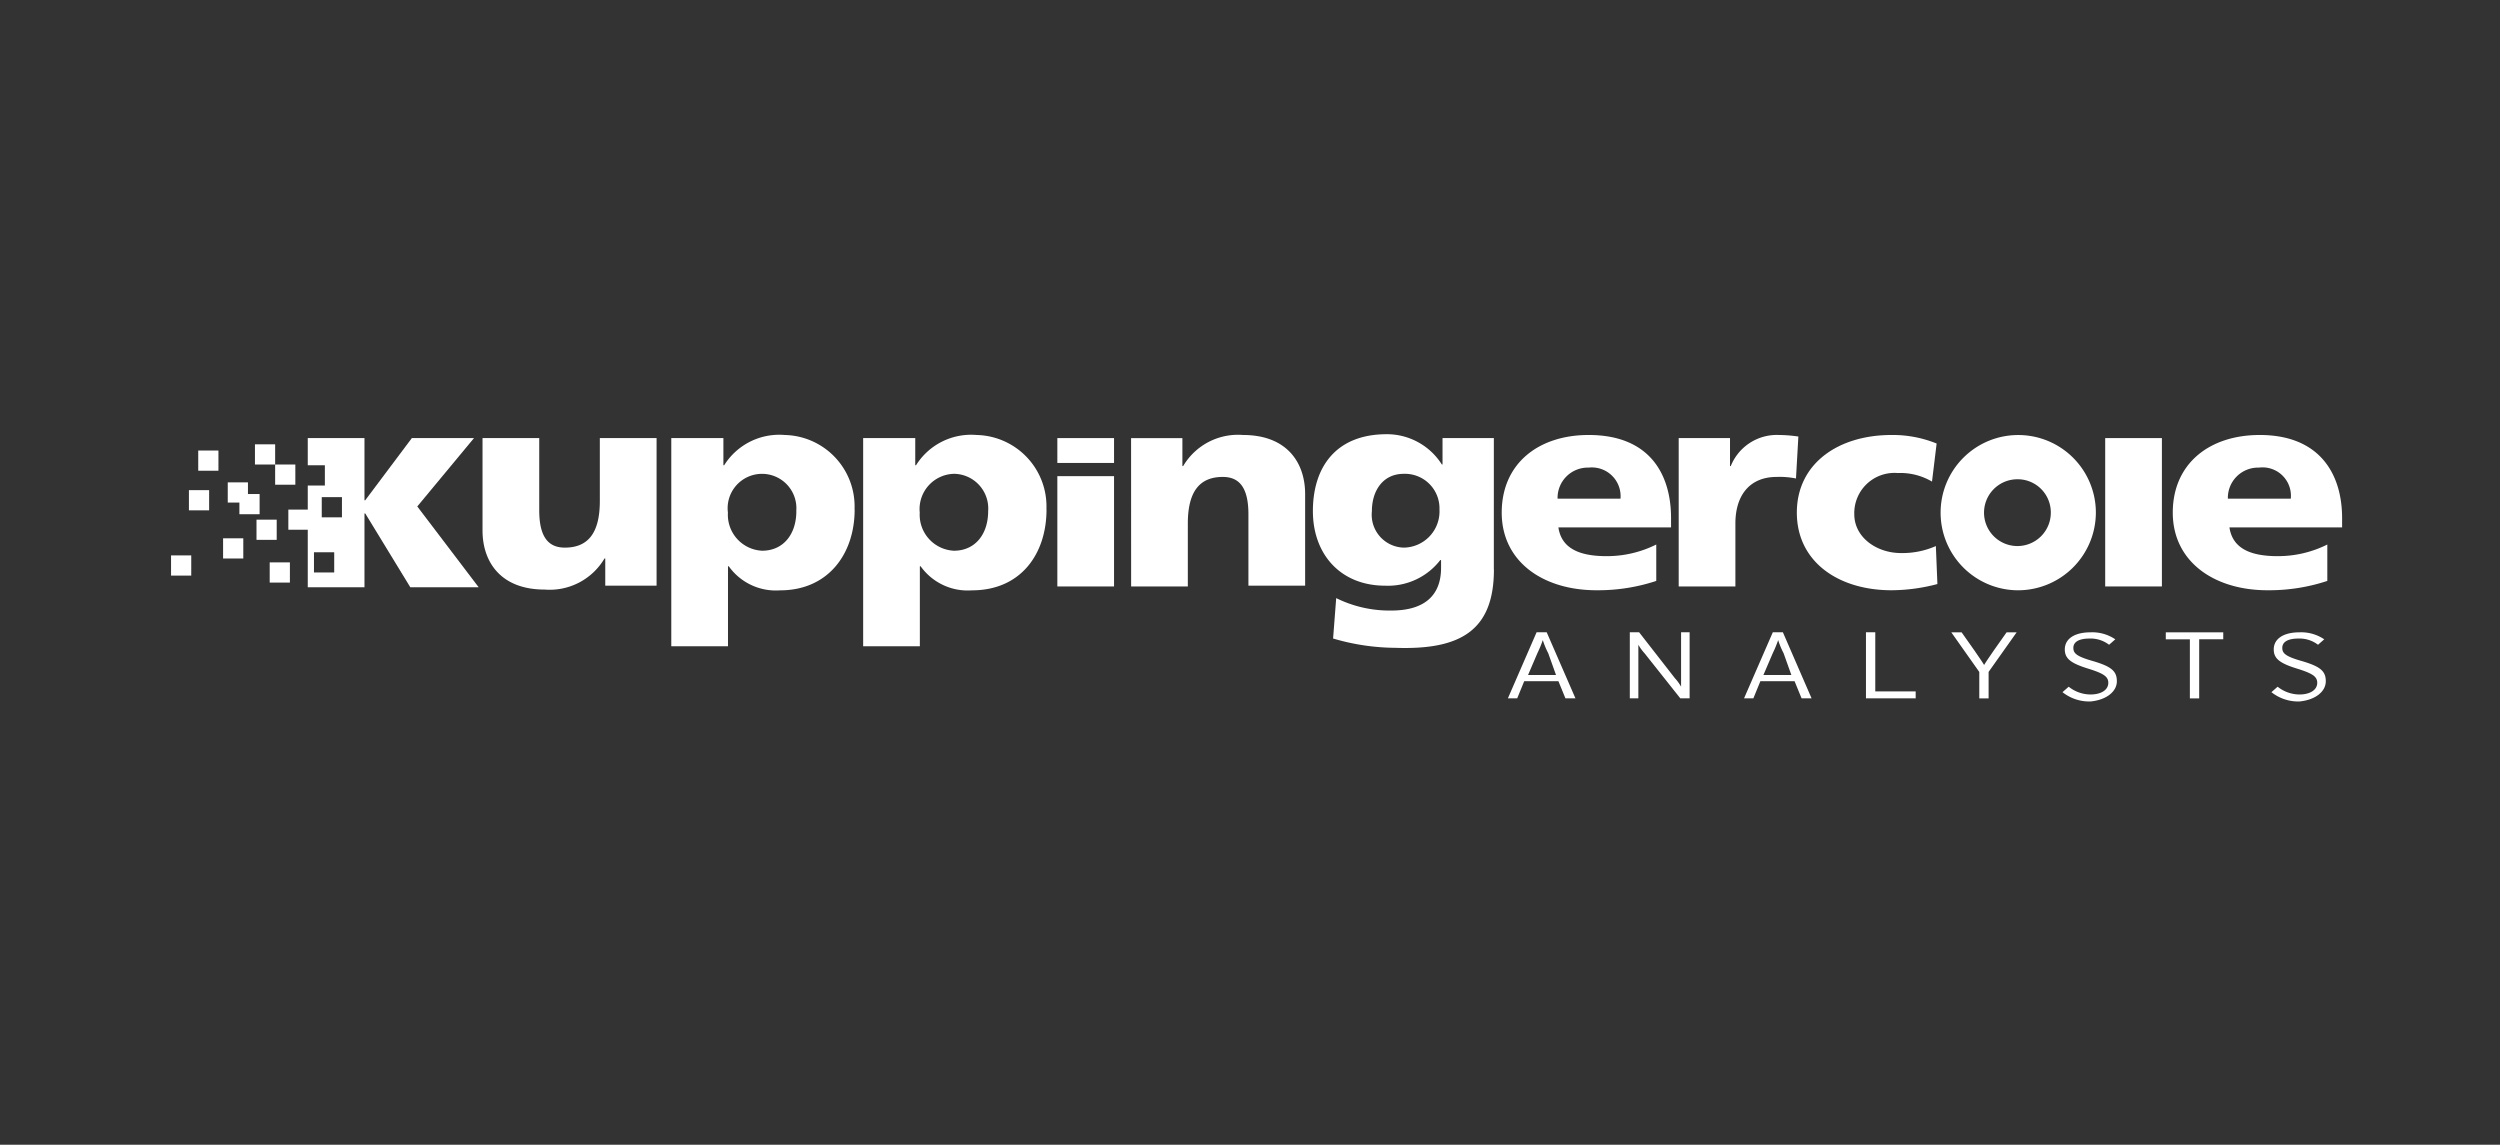 <svg xmlns="http://www.w3.org/2000/svg" xmlns:xlink="http://www.w3.org/1999/xlink" width="190" height="87" viewBox="0 0 190 87">
  <rect x="0" y="0" width="190" height="87" fill="#333333" stroke="none"/>
  <defs>
    <clipPath id="clip-path">
      <rect id="Rectangle_17818" data-name="Rectangle 17818" width="165" height="20.308" transform="translate(0 0)" fill="#fff"/>
    </clipPath>
    <clipPath id="clip-kuppingercole-logo">
      <rect width="190" height="87"/>
    </clipPath>
  </defs>
  <g id="kuppingercole-logo" clip-path="url(#clip-kuppingercole-logo)">
    <g id="Group_204215" data-name="Group 204215" transform="translate(13 33)">
      <g id="Group_204214" data-name="Group 204214" clip-path="url(#clip-path)">
        <path id="Path_49232" data-name="Path 49232" d="M134.184.708A8.855,8.855,0,0,0,130.76.059c-4.073,0-7.2,2.184-7.2,5.9s3.129,5.9,7.2,5.9a13.771,13.771,0,0,0,3.483-.472L134.125,8.5a6.264,6.264,0,0,1-2.657.532c-1.83,0-3.542-1.181-3.542-2.952a3.054,3.054,0,0,1,3.306-3.129,4.724,4.724,0,0,1,2.6.65Z" fill="#fff"/>
        <rect id="Rectangle_17805" data-name="Rectangle 17805" width="4.309" height="11.275" transform="translate(146.995 0.295)" fill="#fff"/>
        <path id="Path_49233" data-name="Path 49233" d="M161.1,4.9h-4.782a2.3,2.3,0,0,1,2.361-2.362A2.159,2.159,0,0,1,161.1,4.9M165,7.084V6.376c0-3.365-1.712-6.317-6.258-6.317-3.837,0-6.611,2.184-6.611,5.9s3.128,5.9,7.2,5.9a14.083,14.083,0,0,0,4.545-.709V8.383a8.386,8.386,0,0,1-3.778.885c-2.066,0-3.424-.59-3.66-2.184Z" fill="#fff"/>
        <path id="Path_49234" data-name="Path 49234" d="M36.9.295H32.587V5.077c0,2.42-.886,3.542-2.657,3.542-1.181,0-1.948-.709-1.948-2.834V.295h-4.31V7.32c0,2.361,1.358,4.487,4.723,4.487a4.836,4.836,0,0,0,4.546-2.362H33v2.066h3.9Z" fill="#fff"/>
        <path id="Path_49235" data-name="Path 49235" d="M47.522,5.844c0,1.771-1,3.011-2.6,3.011a2.734,2.734,0,0,1-2.6-2.893,2.613,2.613,0,1,1,5.195-.118m4.428-.118A5.431,5.431,0,0,0,46.637.059a4.939,4.939,0,0,0-4.6,2.3h-.059V.295H38.018V16.116h4.309V10.035h.059a4.388,4.388,0,0,0,3.9,1.831c3.66,0,5.667-2.775,5.667-6.14" fill="#fff"/>
        <path id="Path_49236" data-name="Path 49236" d="M62.1,5.844c0,1.771-1,3.011-2.6,3.011a2.734,2.734,0,0,1-2.6-2.893,2.682,2.682,0,0,1,2.6-2.952,2.635,2.635,0,0,1,2.6,2.834m4.428-.118A5.431,5.431,0,0,0,61.218.059a4.939,4.939,0,0,0-4.6,2.3h-.059V.295H52.6V16.116h4.309V10.035h.059a4.388,4.388,0,0,0,3.9,1.831c3.719,0,5.667-2.775,5.667-6.14" fill="#fff"/>
        <rect id="Rectangle_17806" data-name="Rectangle 17806" width="4.309" height="8.383" transform="translate(67.358 3.188)" fill="#fff"/>
        <rect id="Rectangle_17807" data-name="Rectangle 17807" width="4.309" height="1.889" transform="translate(67.358 0.295)" fill="#fff"/>
        <path id="Path_49237" data-name="Path 49237" d="M72.966,11.571h4.309V6.789c0-2.42.886-3.542,2.657-3.542,1.181,0,1.948.709,1.948,2.834v5.431h4.31V4.546c0-2.361-1.358-4.487-4.723-4.487a4.836,4.836,0,0,0-4.546,2.362h-.059V.3h-3.9Z" fill="#fff"/>
        <path id="Path_49238" data-name="Path 49238" d="M96.4,5.726a2.753,2.753,0,0,1-2.716,2.893,2.5,2.5,0,0,1-2.42-2.775c0-1.534.826-2.833,2.42-2.833A2.625,2.625,0,0,1,96.4,5.726m4.132,4.546V.295h-3.9V2.3H96.58A4.943,4.943,0,0,0,92.388,0C88.551,0,86.78,2.48,86.78,5.844c0,3.306,2.125,5.668,5.49,5.668a5.017,5.017,0,0,0,4.192-1.948h.059v.59c0,2.184-1.358,3.247-3.778,3.247a9.143,9.143,0,0,1-4.192-.945l-.236,3.07a16.965,16.965,0,0,0,4.723.708c5.018.178,7.5-1.357,7.5-5.962" fill="#fff"/>
        <path id="Path_49239" data-name="Path 49239" d="M110.158,4.9h-4.782a2.3,2.3,0,0,1,2.361-2.362A2.187,2.187,0,0,1,110.158,4.9M114,7.084V6.376c0-3.365-1.653-6.317-6.258-6.317-3.837,0-6.611,2.184-6.611,5.9s3.128,5.9,7.2,5.9a14.083,14.083,0,0,0,4.545-.709V8.383a8.386,8.386,0,0,1-3.778.885c-2.066,0-3.424-.59-3.66-2.184Z" fill="#fff"/>
        <path id="Path_49240" data-name="Path 49240" d="M123.676.177A10.691,10.691,0,0,0,122.2.059a3.766,3.766,0,0,0-3.66,2.361h-.059V.295h-3.9V11.571h4.309V6.789c0-2.184,1.122-3.542,3.129-3.542a6.235,6.235,0,0,1,1.476.118Z" fill="#fff"/>
        <path id="Path_49241" data-name="Path 49241" d="M142.862,5.962a2.538,2.538,0,1,1-2.538-2.538,2.519,2.519,0,0,1,2.538,2.538m3.424,0a5.9,5.9,0,1,0-5.9,5.9,5.921,5.921,0,0,0,5.9-5.9" fill="#fff"/>
        <rect id="Rectangle_17808" data-name="Rectangle 17808" width="1.535" height="1.535" transform="translate(5.195 4.546)" fill="#fff"/>
        <rect id="Rectangle_17809" data-name="Rectangle 17809" width="1.535" height="1.535" transform="translate(1.358 4.251)" fill="#fff"/>
        <rect id="Rectangle_17810" data-name="Rectangle 17810" width="1.535" height="1.535" transform="translate(3.955 7.911)" fill="#fff"/>
        <rect id="Rectangle_17811" data-name="Rectangle 17811" width="1.535" height="1.535" transform="translate(6.494 6.494)" fill="#fff"/>
        <rect id="Rectangle_17812" data-name="Rectangle 17812" width="1.535" height="1.535" transform="translate(7.497 9.741)" fill="#fff"/>
        <rect id="Rectangle_17813" data-name="Rectangle 17813" width="1.535" height="1.535" transform="translate(0 9.21)" fill="#fff"/>
        <path id="Path_49242" data-name="Path 49242" d="M12.988,6.316H11.453V4.781h1.535ZM10.922,8.973H12.4v1.535H10.862V8.973ZM18.714,5.49,23.023.295H18.3L14.759,5.018H14.7V.295H10.39V2.361h1.3V3.9h-1.3v1.83H8.914V7.261H10.39V11.63H14.7V6.021h.059l3.424,5.609h5.195Z" fill="#fff"/>
        <rect id="Rectangle_17814" data-name="Rectangle 17814" width="1.535" height="1.535" transform="translate(7.911 2.303)" fill="#fff"/>
        <rect id="Rectangle_17815" data-name="Rectangle 17815" width="1.535" height="1.535" transform="translate(6.376 0.768)" fill="#fff"/>
        <rect id="Rectangle_17816" data-name="Rectangle 17816" width="1.535" height="1.535" transform="translate(2.066 1.24)" fill="#fff"/>
        <rect id="Rectangle_17817" data-name="Rectangle 17817" width="1.535" height="1.535" transform="translate(4.309 3.66)" fill="#fff"/>
        <path id="Path_49243" data-name="Path 49243" d="M163.76,18.773c0-.767-.413-1.121-1.83-1.535-1.24-.354-1.476-.59-1.476-1s.354-.709,1.24-.709a2.317,2.317,0,0,1,1.475.473l.473-.414a3.117,3.117,0,0,0-1.889-.531c-1.181,0-1.948.472-1.948,1.3,0,.708.472,1.062,1.83,1.476,1.121.354,1.475.59,1.475,1.062,0,.532-.531.886-1.357.886a2.679,2.679,0,0,1-1.653-.591l-.473.414a3.279,3.279,0,0,0,2.126.708c1.239-.118,2.007-.767,2.007-1.535m-7.793-3.188v-.531H151.6v.531h1.83v4.487h.708V15.585h1.83m-8.087,3.188c0-.767-.414-1.121-1.83-1.535-1.24-.354-1.476-.59-1.476-1s.354-.709,1.239-.709a2.318,2.318,0,0,1,1.476.473l.473-.414a3.117,3.117,0,0,0-1.889-.531c-1.181,0-1.949.472-1.949,1.3,0,.708.473,1.062,1.83,1.476,1.122.354,1.476.59,1.476,1.062,0,.532-.531.886-1.357.886a2.679,2.679,0,0,1-1.653-.591l-.473.414a3.279,3.279,0,0,0,2.126.708c1.239-.118,2.007-.767,2.007-1.535m-7.616-3.719H139.5l-1,1.417c-.236.354-.531.767-.708,1.063-.177-.3-.472-.709-.709-1.063l-1-1.417H135.3l2.126,3.011v2.007h.708V18.065Zm-7.674,5.018v-.531h-3.07V15.054h-.708v5.018ZM123.144,18.3h-2.125l.709-1.653a9.131,9.131,0,0,0,.413-1,6.024,6.024,0,0,0,.413,1Zm1.535,1.771L122.5,15.054h-.767l-2.185,5.018h.709l.531-1.3h2.6l.531,1.3Zm-9.268,0V15.054h-.649v4.132a3.516,3.516,0,0,0-.473-.649l-2.715-3.483h-.709v5.018h.65V16a3.5,3.5,0,0,0,.472.649l2.716,3.424ZM105.257,18.3h-2.125l.708-1.653a9.176,9.176,0,0,0,.414-1,6.025,6.025,0,0,0,.413,1Zm1.476,1.771-2.184-5.018h-.768L101.6,20.072h.708l.532-1.3h2.6l.532,1.3Z" fill="#fff"/>
      </g>
    </g>
  </g>
</svg>
